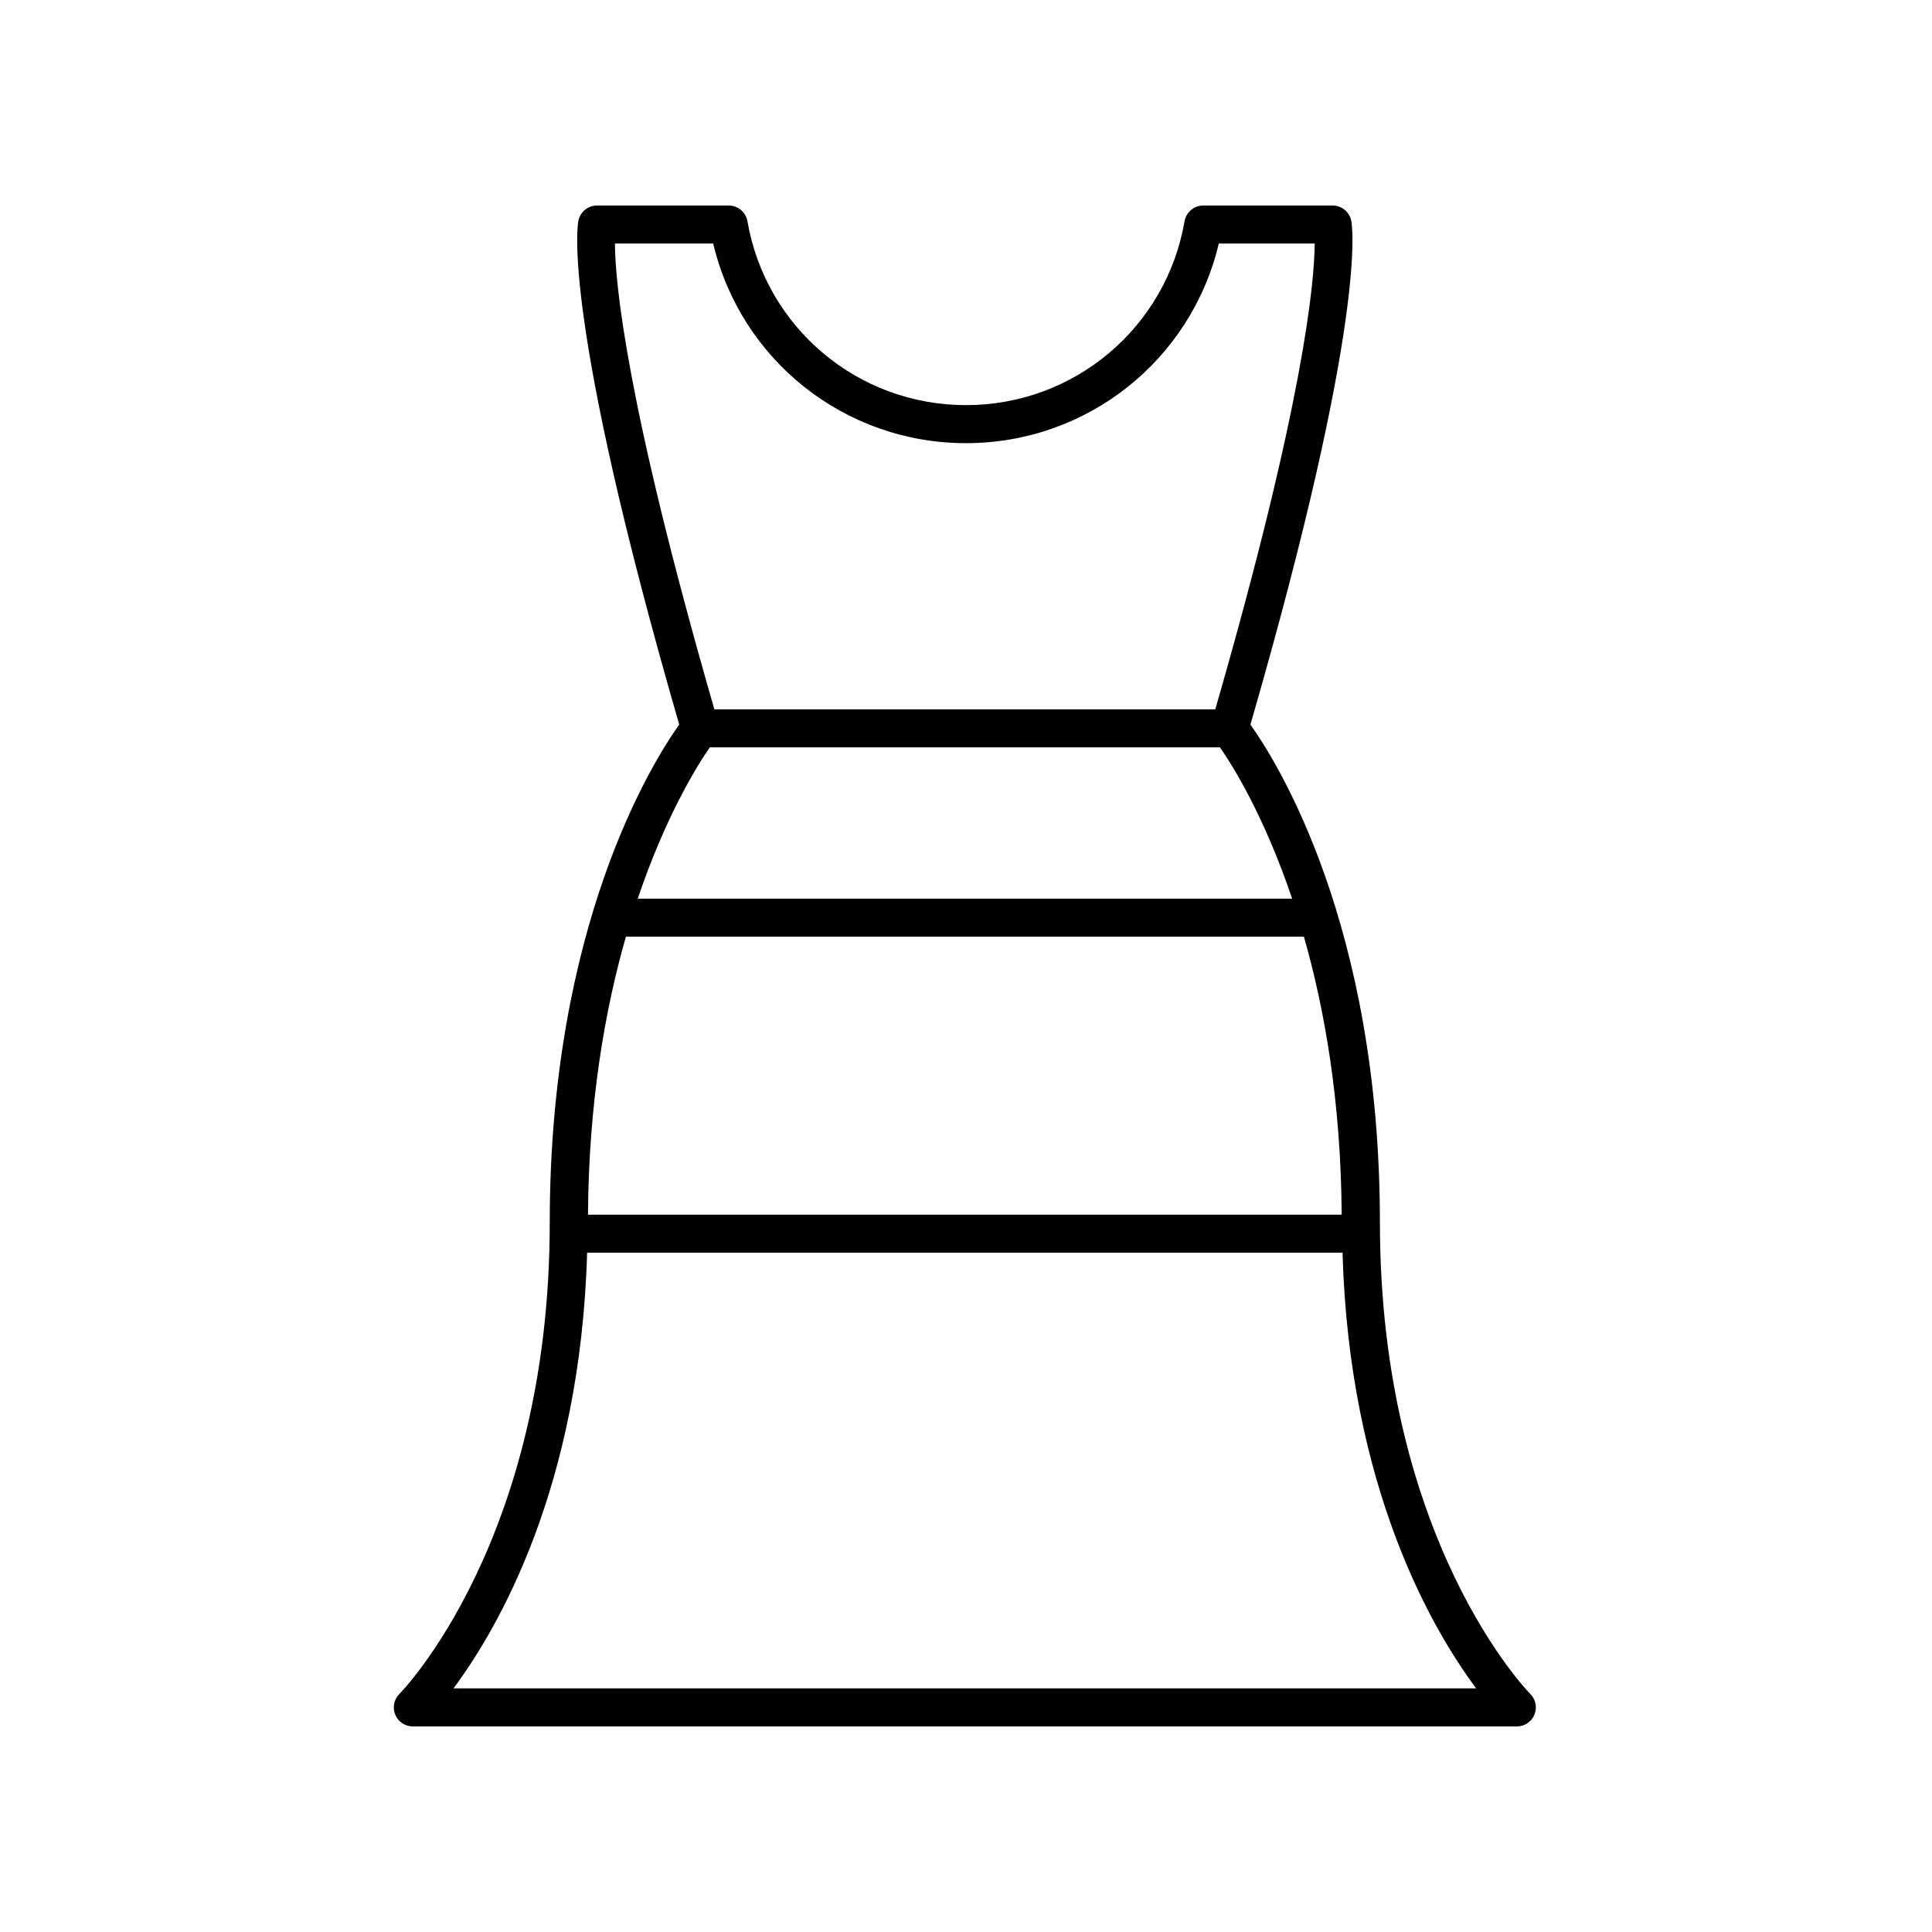 <?xml version="1.0" encoding="UTF-8"?>
<!-- The Best Svg Icon site in the world: iconSvg.co, Visit us! https://iconsvg.co -->
<svg fill="#000000" width="800px" height="800px" version="1.1" viewBox="144 144 512 512" xmlns="http://www.w3.org/2000/svg">
 <path d="m509.69 468.02c0-78.902-27.359-122.25-34.312-132 31.332-108.36 26.918-132.57 26.715-133.55-0.488-2.332-2.543-4.004-4.93-4.004h-34.277c-2.449 0-4.547 1.762-4.965 4.176-4.906 28.23-29.266 48.723-57.922 48.723-28.66 0-53.02-20.492-57.922-48.723-0.422-2.418-2.516-4.176-4.969-4.176h-34.895c-2.387 0-4.441 1.672-4.93 4.004-0.207 0.98-4.617 25.184 26.715 133.55-6.953 9.746-34.312 53.094-34.312 132 0 84.266-39.438 124.48-39.828 124.88-1.457 1.438-1.898 3.606-1.121 5.5 0.777 1.891 2.621 3.125 4.664 3.125h292.58c2.043 0 3.879-1.234 4.656-3.121 0.777-1.883 0.34-4.059-1.105-5.496-0.402-0.398-39.84-40.617-39.84-124.88zm-199.82-75.785h179.68c5.5 19.219 9.812 43.758 10.012 73.664h-199.74c0.203-29.863 4.531-54.418 10.051-73.664zm22.23-50.18h135.2c3.215 4.609 11.656 17.961 19.133 40.102l-173.43 0.004c7.473-22.105 15.895-35.484 19.102-40.105zm0.902-133.51c7.328 30.898 34.855 52.898 66.996 52.898 32.137 0 59.664-22 66.996-52.898h25.41c-0.059 10.223-2.859 42.012-26.34 123.43h-132.75c-23.523-81.555-26.293-113.31-26.352-123.43zm-68.824 382.89c11.742-15.75 33.648-53.359 35.414-115.47h200.19c1.77 62.113 23.672 99.719 35.414 115.47z"/>
</svg>